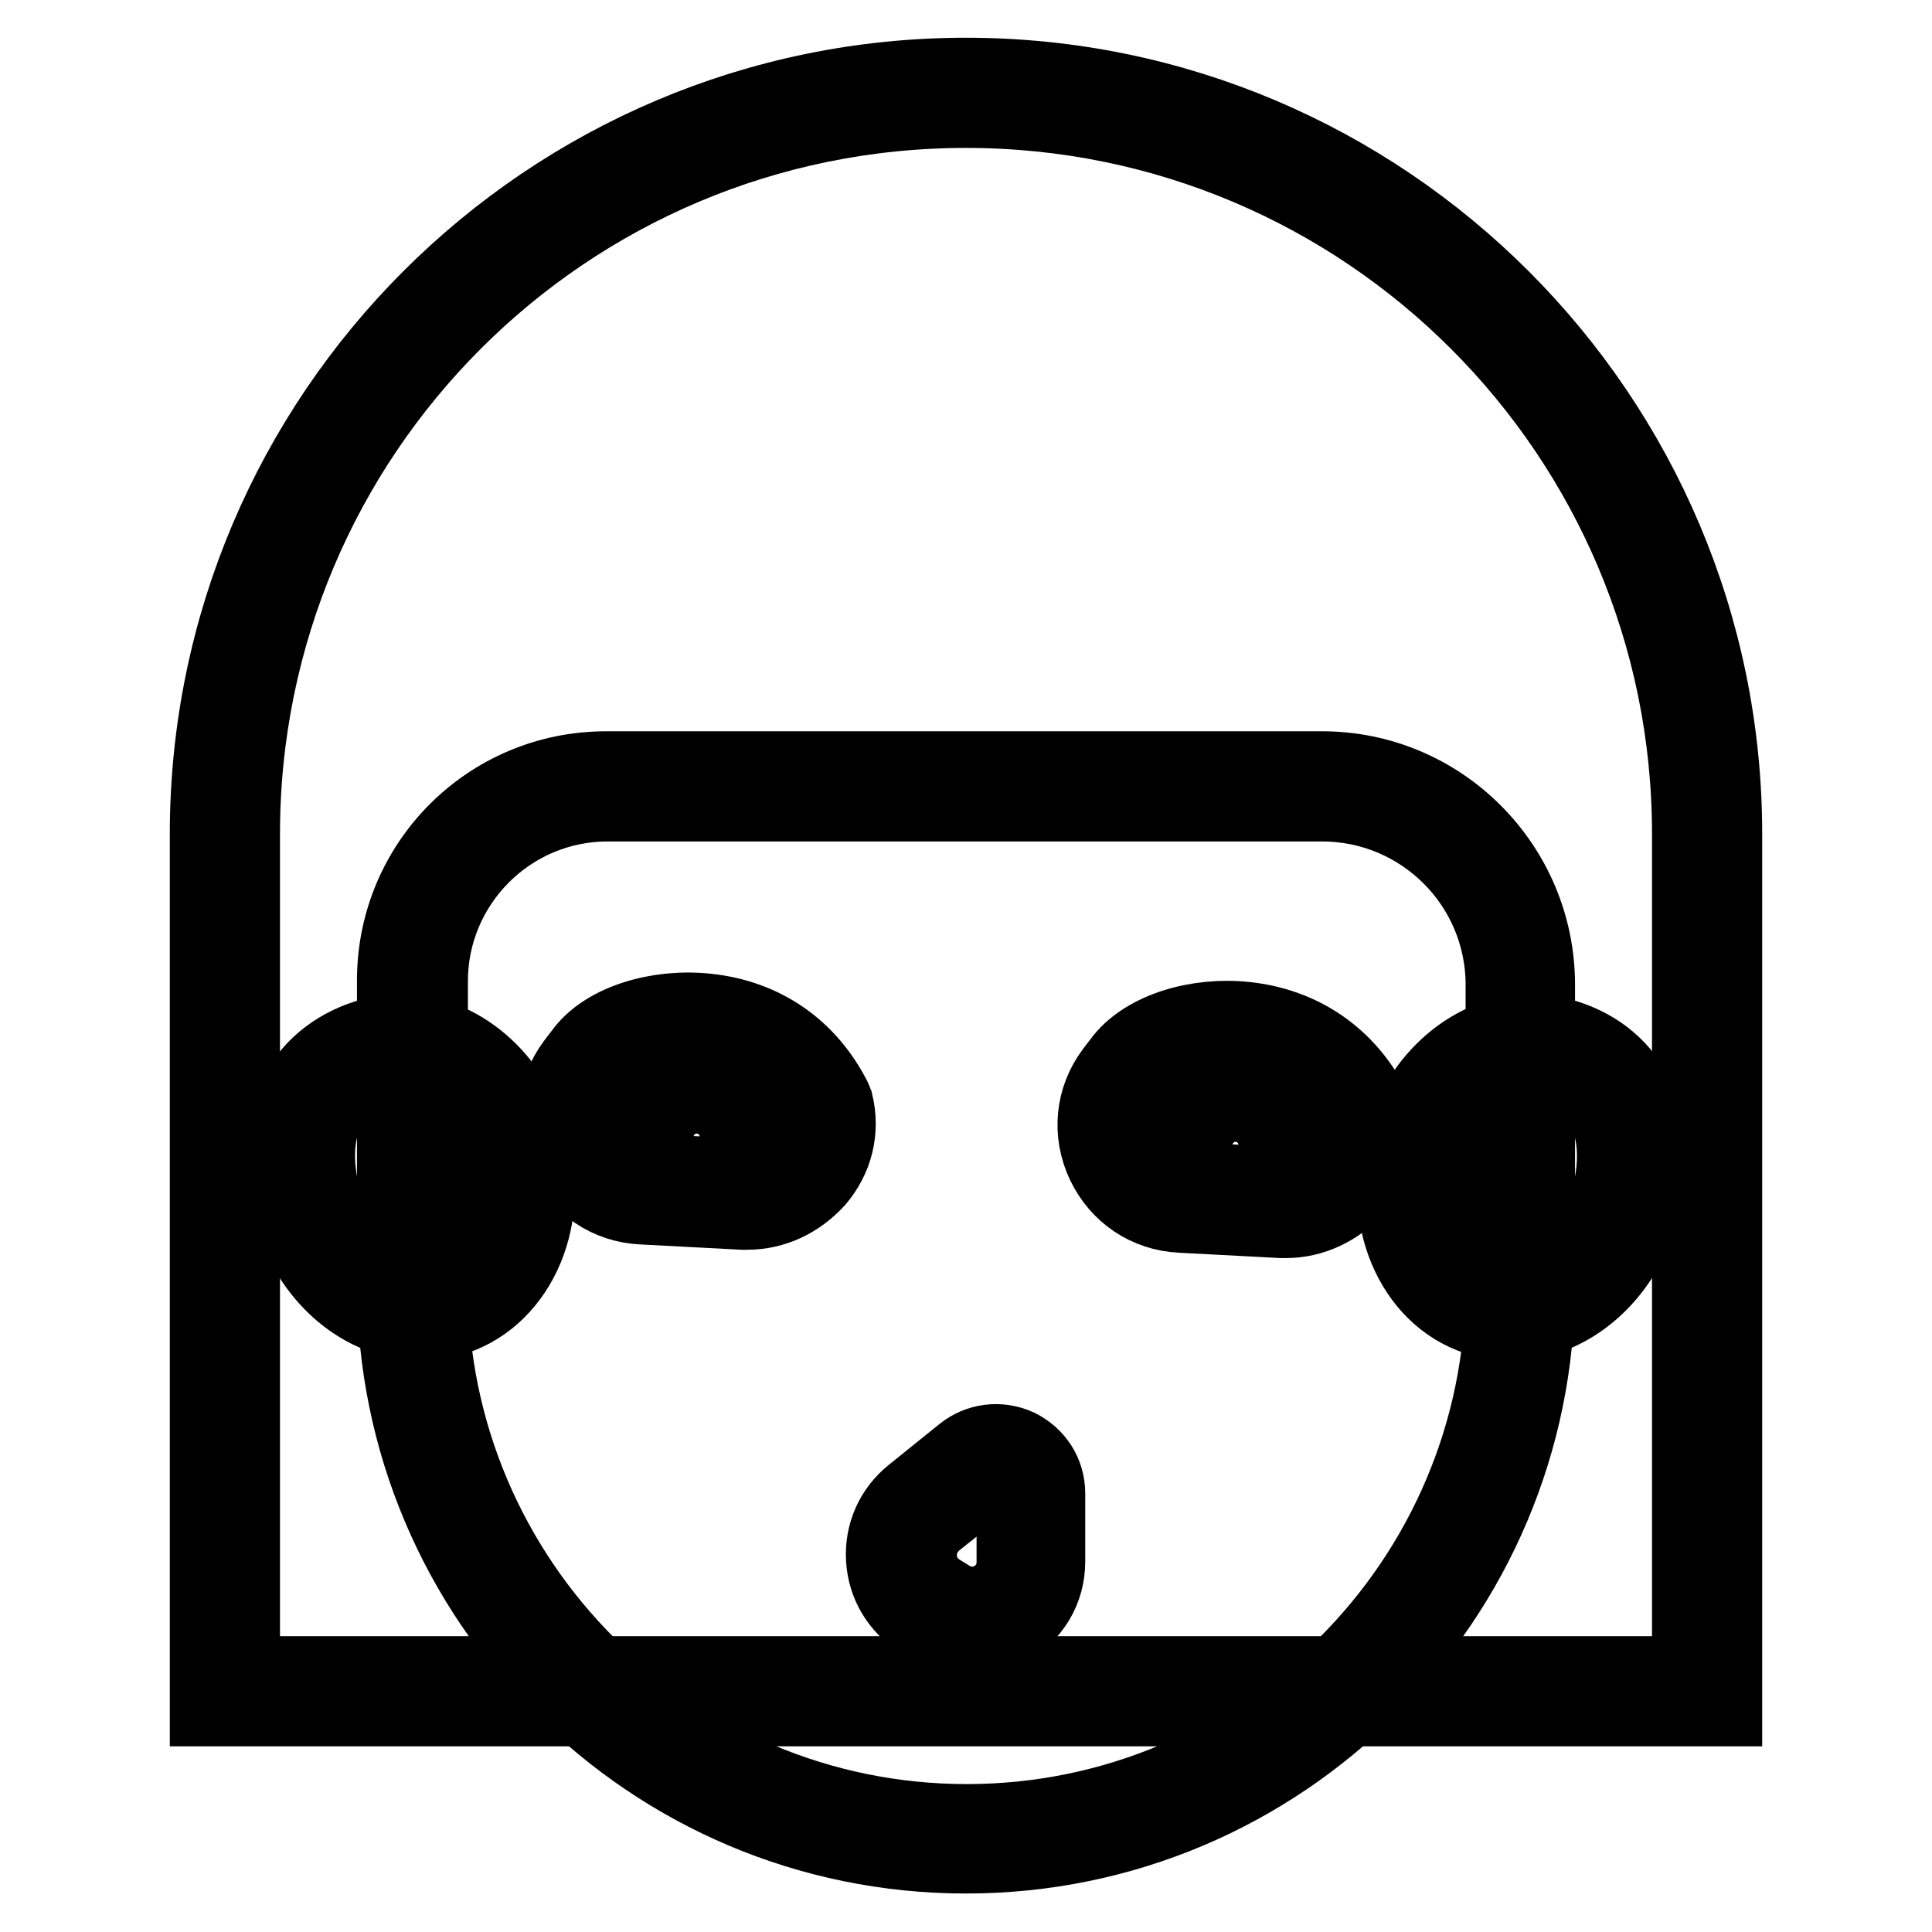 <?xml version="1.0" encoding="utf-8"?>
<!-- Svg Vector Icons : http://www.onlinewebfonts.com/icon -->
<!DOCTYPE svg PUBLIC "-//W3C//DTD SVG 1.1//EN" "http://www.w3.org/Graphics/SVG/1.1/DTD/svg11.dtd">
<svg version="1.1" xmlns="http://www.w3.org/2000/svg" xmlns:xlink="http://www.w3.org/1999/xlink" x="0px" y="0px" viewBox="0 0 256 256" enable-background="new 0 0 256 256" xml:space="preserve">
<g> <path stroke-width="10" fill-opacity="0" stroke="#000000"  d="M53.1,141.3c5.7,0,11.1,4.9,12.9,11.7c2.1,7.9-1.3,15.8-7.7,17.5c-0.8,0.2-1.6,0.3-2.5,0.3 c-5.7,0-11.1-4.9-12.9-11.7c-1.3-4.9-1.1-9,0.5-12.1c1.8-3.3,4.9-4.8,7.2-5.4C51.5,141.4,52.3,141.3,53.1,141.3 M53.1,136.7 c-1.2,0-2.5,0.1-3.7,0.5c-8.8,2.4-14.3,10.4-10.9,23.1c2.4,9,9.7,15,17.3,15c1.2,0,2.5-0.1,3.7-0.5c8.8-2.4,13.7-12.7,10.9-23.1 C68.1,142.8,60.8,136.7,53.1,136.7z M202.9,141.3c0.8,0,1.7,0.1,2.5,0.3c2.3,0.6,5.4,2.1,7.2,5.4c1.6,3.1,1.8,7.3,0.5,12.1 c-1.8,6.8-7.3,11.7-12.9,11.7c-0.8,0-1.7-0.1-2.5-0.3c-6.4-1.7-9.8-9.6-7.7-17.5C191.8,146.2,197.2,141.3,202.9,141.3 M202.9,136.7 c-7.6,0-14.9,6.1-17.3,15c-2.8,10.4,2.1,20.8,10.9,23.1c1.2,0.3,2.5,0.5,3.7,0.5c7.6,0,14.9-6.1,17.3-15 c3.4-12.7-2.1-20.8-10.9-23.1C205.3,136.8,204.1,136.7,202.9,136.7z"/> <path stroke-width="10" fill-opacity="0" stroke="#000000"  d="M29.8,224.1V110.5c0-54.2,44.1-98.2,98.2-98.2c54.2,0,98.2,44.1,98.2,98.2v113.6H29.8L29.8,224.1z"/> <path stroke-width="10" fill-opacity="0" stroke="#000000"  d="M128,14.6c53,0,95.9,43,95.9,95.9v111.3H32.1V110.5C32.1,57.5,75,14.6,128,14.6 M128,10 C72.6,10,27.5,55.1,27.5,110.5v115.9h201V110.5C228.5,55.1,183.4,10,128,10L128,10z"/> <path stroke-width="10" fill-opacity="0" stroke="#000000"  d="M128,243.7c-40.5,0-73.4-33-73.4-73.4V130c0-14.2,11.6-25.7,25.7-25.7h94.9c14.5,0,26.3,11.8,26.3,26.3 v39.8C201.4,210.8,168.5,243.7,128,243.7L128,243.7z"/> <path stroke-width="10" fill-opacity="0" stroke="#000000"  d="M175.2,106.5c13.2,0,24,10.7,24,24v39.8c0,39.2-31.9,71.1-71.1,71.1c-39.2,0-71.1-31.9-71.1-71.1V130 c0-12.9,10.5-23.5,23.5-23.5H175.2 M175.2,101.9H80.3c-15.5,0-28,12.5-28,28v40.3c0,41.8,33.9,75.7,75.7,75.7 c41.8,0,75.7-33.9,75.7-75.7v-39.7C203.7,114.7,190.9,101.9,175.2,101.9L175.2,101.9z"/> <path stroke-width="10" fill-opacity="0" stroke="#000000"  d="M128.6,217.1c-1.9,0-3.8-0.5-5.4-1.6l-1.3-0.8c-2.8-1.8-4.6-4.7-4.8-8.1c-0.2-3.4,1.2-6.5,3.8-8.6l6.7-5.4 c2.1-1.7,4.9-2,7.3-0.9c2.4,1.2,3.9,3.5,3.9,6.2v9c0,3.8-2,7.1-5.3,8.9C132,216.7,130.3,217.1,128.6,217.1L128.6,217.1z  M123.9,201.6c-1.4,1.2-2.2,2.9-2.1,4.8c0.1,1.8,1.1,3.5,2.7,4.5l1.3,0.8c1.7,1.1,3.9,1.2,5.7,0.2c1.8-1,2.9-2.8,2.9-4.9v-9 c0-1.3-1-1.9-1.3-2.1c-0.3-0.1-1.4-0.5-2.4,0.3L123.9,201.6L123.9,201.6z"/> <path stroke-width="10" fill-opacity="0" stroke="#000000"  d="M170.4,161.7c-0.2,0-0.4,0-0.6,0l-13.3-0.7c-4.5-0.2-8.3-2.8-10.2-6.8s-1.5-8.6,1.2-12.2l1.3-1.7 c3.1-3.8,9.7-5.9,16.3-5.2c7.4,0.8,13.4,4.9,16.8,11.6c0.1,0.2,0.1,0.3,0.2,0.5c0.9,3.7,0,7.4-2.5,10.3 C177.2,160.1,173.9,161.7,170.4,161.7L170.4,161.7z M162.6,139.4c-4.6,0-8.7,1.7-10.2,3.6l-1.2,1.6c-1.6,2.2-1.9,5.1-0.7,7.5 c1.2,2.5,3.6,4.1,6.3,4.2l13.3,0.7c2.3,0.1,4.5-0.8,6-2.6c1.4-1.7,2-3.9,1.6-6.1c-3.6-6.8-9.7-8.5-13-8.8 C163.9,139.5,163.2,139.4,162.6,139.4L162.6,139.4z"/> <path stroke-width="10" fill-opacity="0" stroke="#000000"  d="M158.3,151.7c0,3,2.4,5.4,5.4,5.4s5.4-2.4,5.4-5.4s-2.4-5.4-5.4-5.4S158.3,148.8,158.3,151.7z"/> <path stroke-width="10" fill-opacity="0" stroke="#000000"  d="M99,160.6c-0.2,0-0.4,0-0.6,0l-13.3-0.7c-4.5-0.2-8.3-2.8-10.2-6.8c-1.9-4-1.5-8.6,1.2-12.2l1.3-1.7 c3-3.8,9.7-5.9,16.3-5.2c7.5,0.8,13.4,4.9,16.8,11.6c0.1,0.2,0.1,0.3,0.2,0.5c0.9,3.7,0,7.4-2.5,10.3 C105.8,159,102.6,160.6,99,160.6L99,160.6z M91.2,138.3c-4.6,0-8.7,1.7-10.2,3.6l-1.2,1.6c-1.6,2.2-1.9,5.1-0.7,7.5 c1.2,2.5,3.6,4.1,6.3,4.2l13.3,0.7c2.3,0.1,4.5-0.8,6-2.6c1.4-1.7,2-3.9,1.6-6.1c-3.6-6.8-9.7-8.5-13-8.8 C92.5,138.4,91.8,138.3,91.2,138.3z"/> <path stroke-width="10" fill-opacity="0" stroke="#000000"  d="M86.9,150.6L86.9,150.6c0,3,2.4,5.4,5.4,5.4s5.4-2.4,5.4-5.4l0,0l0,0c0-3-2.4-5.4-5.4-5.4 S86.9,147.7,86.9,150.6L86.9,150.6z"/></g>
</svg>